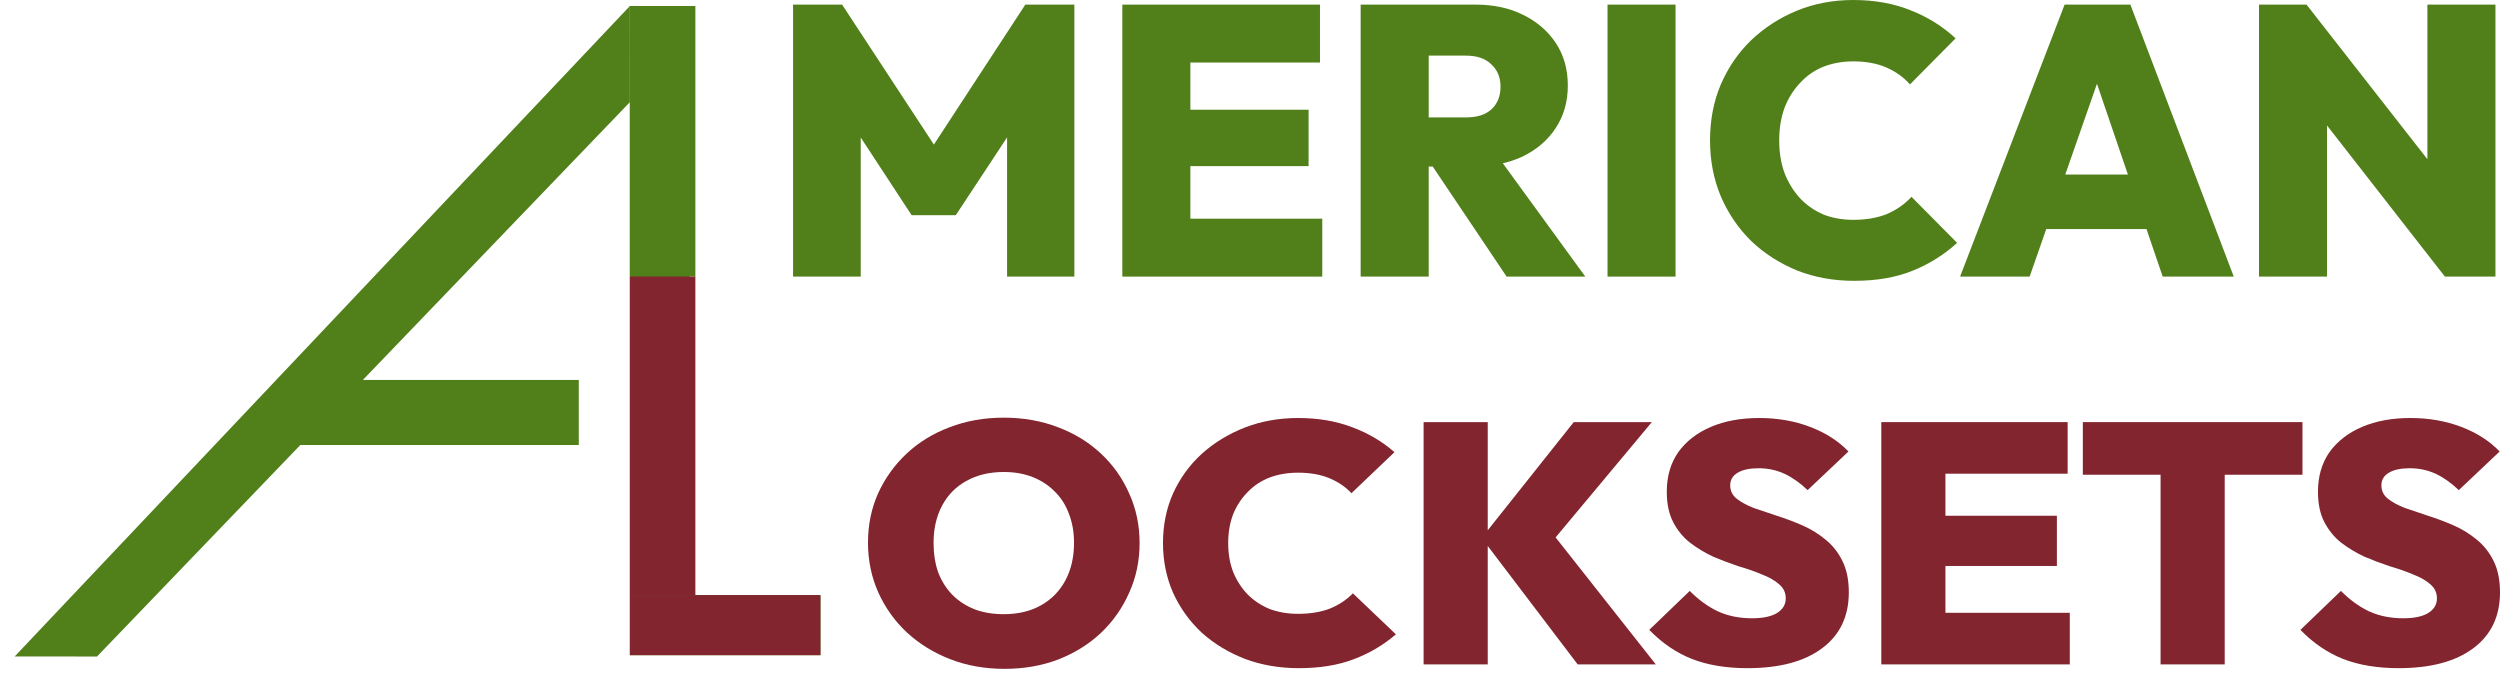<svg width="154" height="43" viewBox="0 0 154 43" fill="none" xmlns="http://www.w3.org/2000/svg">
<path d="M38.799 36.656H50.539V40.359H38.799V36.656Z" fill="#51801A"/>
<path d="M17.782 23.405H35.653V27.413H17.782V23.405Z" fill="#51801A"/>
<path d="M38.799 36.656L38.799 0.37L42.468 0.37L42.468 36.656L38.799 36.656Z" fill="#51801A"/>
<path d="M38.799 17.032L38.799 0.37L42.835 0.37L42.835 17.032L38.799 17.032Z" fill="#51801A"/>
<path d="M0.903 40.439L38.8 0.37L38.799 6.294L5.977 40.441L0.903 40.439Z" fill="#51801A"/>
<path d="M38.799 36.656H50.539V40.359H38.799V36.656Z" fill="#82252F"/>
<path d="M38.799 36.656L38.799 17.032L42.835 17.032L42.835 36.656L38.799 36.656Z" fill="#82252F"/>
<path d="M139.155 17.039V0.284H142.082L143.346 3.71V17.039H139.155ZM150.605 17.039L140.911 4.609L142.082 0.284L151.8 12.715L150.605 17.039ZM150.605 17.039L149.528 13.518V0.284H153.72V17.039H150.605Z" fill="#51801A"/>
<path d="M120.741 17.039L127.18 0.284H131.231L137.6 17.039H133.222L128.421 2.954H129.943L125.026 17.039H120.741ZM124.651 14.109V10.753H133.807V14.109H124.651Z" fill="#51801A"/>
<path d="M114.212 17.299C112.948 17.299 111.777 17.087 110.7 16.661C109.623 16.22 108.678 15.613 107.867 14.841C107.07 14.054 106.446 13.132 105.993 12.076C105.556 11.021 105.338 9.879 105.338 8.65C105.338 7.405 105.556 6.263 105.993 5.223C106.446 4.167 107.07 3.253 107.867 2.481C108.678 1.709 109.615 1.103 110.676 0.662C111.754 0.221 112.917 0 114.165 0C115.477 0 116.655 0.213 117.701 0.638C118.747 1.048 119.668 1.623 120.464 2.363L117.654 5.199C117.264 4.758 116.78 4.411 116.203 4.159C115.625 3.907 114.946 3.781 114.165 3.781C113.494 3.781 112.878 3.892 112.316 4.112C111.769 4.333 111.293 4.664 110.887 5.105C110.481 5.53 110.161 6.042 109.927 6.641C109.709 7.24 109.599 7.909 109.599 8.65C109.599 9.39 109.709 10.06 109.927 10.658C110.161 11.257 110.481 11.777 110.887 12.218C111.293 12.644 111.769 12.974 112.316 13.211C112.878 13.431 113.494 13.542 114.165 13.542C114.946 13.542 115.633 13.423 116.226 13.187C116.819 12.935 117.327 12.581 117.748 12.124L120.558 14.96C119.746 15.7 118.825 16.275 117.795 16.685C116.78 17.094 115.586 17.299 114.212 17.299Z" fill="#51801A"/>
<path d="M99.023 17.039V0.284H103.214V17.039H99.023Z" fill="#51801A"/>
<path d="M87.141 10.257V7.232H90.302C90.989 7.232 91.512 7.066 91.871 6.735C92.246 6.389 92.433 5.924 92.433 5.341C92.433 4.774 92.246 4.317 91.871 3.97C91.512 3.608 90.989 3.427 90.302 3.427H87.141V0.284H90.888C92.012 0.284 92.995 0.496 93.838 0.922C94.697 1.347 95.368 1.93 95.852 2.671C96.336 3.411 96.578 4.278 96.578 5.27C96.578 6.263 96.328 7.137 95.829 7.893C95.345 8.634 94.665 9.217 93.791 9.642C92.917 10.052 91.895 10.257 90.724 10.257H87.141ZM83.816 17.039V0.284H88.008V17.039H83.816ZM92.808 17.039L87.984 9.855L91.754 8.933L97.655 17.039H92.808Z" fill="#51801A"/>
<path d="M69.135 17.039V0.284H73.327V17.039H69.135ZM72.46 17.039V13.471H81.452V17.039H72.46ZM72.46 10.233V6.759H80.609V10.233H72.46ZM72.46 3.852V0.284H81.311V3.852H72.46Z" fill="#51801A"/>
<path d="M48.853 17.039V0.284H51.873L58.243 9.997H56.814L63.16 0.284H66.181V17.039H62.036V7.279L62.692 7.468L58.875 13.258H56.158L52.365 7.468L53.021 7.279V17.039H48.853Z" fill="#51801A"/>
<path d="M147.754 41.159C146.444 41.159 145.304 40.969 144.332 40.59C143.376 40.212 142.5 39.615 141.706 38.801L144.2 36.401C144.744 36.949 145.326 37.37 145.944 37.664C146.562 37.945 147.261 38.085 148.041 38.085C148.703 38.085 149.21 37.98 149.563 37.77C149.931 37.545 150.115 37.243 150.115 36.864C150.115 36.513 149.983 36.226 149.718 36.001C149.453 35.763 149.1 35.559 148.659 35.391C148.232 35.208 147.754 35.04 147.224 34.886C146.709 34.717 146.186 34.521 145.657 34.296C145.142 34.057 144.663 33.77 144.222 33.433C143.795 33.096 143.45 32.675 143.185 32.17C142.92 31.665 142.787 31.04 142.787 30.296C142.787 29.342 143.023 28.528 143.494 27.854C143.979 27.181 144.649 26.661 145.502 26.297C146.356 25.932 147.349 25.749 148.482 25.749C149.615 25.749 150.66 25.932 151.616 26.297C152.573 26.661 153.36 27.167 153.978 27.812L151.462 30.191C150.991 29.742 150.513 29.405 150.027 29.18C149.541 28.956 149.012 28.844 148.438 28.844C147.893 28.844 147.467 28.935 147.158 29.117C146.849 29.3 146.694 29.559 146.694 29.896C146.694 30.233 146.827 30.507 147.091 30.717C147.356 30.928 147.702 31.117 148.129 31.286C148.57 31.44 149.048 31.601 149.563 31.77C150.093 31.938 150.616 32.135 151.131 32.359C151.646 32.584 152.116 32.871 152.543 33.222C152.985 33.573 153.338 34.015 153.603 34.549C153.868 35.082 154 35.727 154 36.485C154 37.973 153.448 39.124 152.345 39.938C151.256 40.752 149.725 41.159 147.754 41.159Z" fill="#82252F"/>
<path d="M133.091 40.927V26.107H137.042V40.927H133.091ZM128.302 29.244V26.002H141.832V29.244H128.302Z" fill="#82252F"/>
<path d="M115.888 40.927V26.002H119.839V40.927H115.888ZM119.022 40.927V37.748H127.498V40.927H119.022ZM119.022 34.864V31.77H126.704V34.864H119.022ZM119.022 29.18V26.002H127.366V29.18H119.022Z" fill="#82252F"/>
<path d="M107.641 41.159C106.331 41.159 105.191 40.969 104.219 40.59C103.263 40.212 102.387 39.615 101.593 38.801L104.087 36.401C104.631 36.949 105.213 37.37 105.831 37.664C106.449 37.945 107.148 38.085 107.927 38.085C108.59 38.085 109.097 37.98 109.45 37.77C109.818 37.545 110.002 37.243 110.002 36.864C110.002 36.513 109.87 36.226 109.605 36.001C109.34 35.763 108.987 35.559 108.545 35.391C108.119 35.208 107.641 35.04 107.111 34.886C106.596 34.717 106.073 34.521 105.544 34.296C105.029 34.057 104.55 33.77 104.109 33.433C103.682 33.096 103.336 32.675 103.072 32.17C102.807 31.665 102.674 31.04 102.674 30.296C102.674 29.342 102.91 28.528 103.381 27.854C103.866 27.181 104.536 26.661 105.389 26.297C106.243 25.932 107.236 25.749 108.369 25.749C109.502 25.749 110.547 25.932 111.503 26.297C112.46 26.661 113.247 27.167 113.865 27.812L111.349 30.191C110.878 29.742 110.4 29.405 109.914 29.18C109.428 28.956 108.899 28.844 108.325 28.844C107.78 28.844 107.354 28.935 107.045 29.117C106.736 29.3 106.581 29.559 106.581 29.896C106.581 30.233 106.714 30.507 106.978 30.717C107.243 30.928 107.589 31.117 108.016 31.286C108.457 31.44 108.935 31.601 109.45 31.77C109.98 31.938 110.503 32.135 111.018 32.359C111.533 32.584 112.003 32.871 112.43 33.222C112.872 33.573 113.225 34.015 113.49 34.549C113.755 35.082 113.887 35.727 113.887 36.485C113.887 37.973 113.335 39.124 112.232 39.938C111.143 40.752 109.612 41.159 107.641 41.159Z" fill="#82252F"/>
<path d="M97.185 40.927L91.269 33.138L96.942 26.002H101.754L95.287 33.749V32.422L101.997 40.927H97.185ZM87.694 40.927V26.002H91.645V40.927H87.694Z" fill="#82252F"/>
<path d="M80.005 41.159C78.814 41.159 77.71 40.969 76.695 40.59C75.679 40.197 74.789 39.657 74.024 38.969C73.273 38.268 72.685 37.447 72.258 36.506C71.846 35.566 71.64 34.549 71.64 33.454C71.64 32.345 71.846 31.328 72.258 30.401C72.685 29.461 73.273 28.647 74.024 27.959C74.789 27.272 75.672 26.732 76.673 26.339C77.688 25.946 78.784 25.749 79.961 25.749C81.197 25.749 82.308 25.939 83.294 26.317C84.28 26.682 85.148 27.195 85.899 27.854L83.25 30.381C82.882 29.988 82.426 29.679 81.882 29.454C81.337 29.23 80.697 29.117 79.961 29.117C79.329 29.117 78.747 29.216 78.218 29.412C77.703 29.609 77.254 29.903 76.871 30.296C76.489 30.675 76.187 31.131 75.966 31.665C75.76 32.198 75.657 32.794 75.657 33.454C75.657 34.114 75.76 34.71 75.966 35.243C76.187 35.777 76.489 36.24 76.871 36.633C77.254 37.012 77.703 37.306 78.218 37.517C78.747 37.713 79.329 37.812 79.961 37.812C80.697 37.812 81.344 37.706 81.904 37.496C82.463 37.271 82.941 36.956 83.338 36.548L85.987 39.075C85.222 39.734 84.354 40.246 83.382 40.611C82.426 40.976 81.3 41.159 80.005 41.159Z" fill="#82252F"/>
<path d="M61.878 41.201C60.671 41.201 59.56 41.004 58.545 40.611C57.529 40.218 56.639 39.671 55.874 38.969C55.124 38.268 54.535 37.447 54.108 36.506C53.682 35.552 53.468 34.528 53.468 33.433C53.468 32.338 53.674 31.328 54.086 30.401C54.513 29.461 55.102 28.64 55.852 27.938C56.602 27.237 57.485 26.696 58.501 26.317C59.516 25.924 60.627 25.728 61.834 25.728C63.04 25.728 64.151 25.924 65.166 26.317C66.182 26.696 67.065 27.237 67.815 27.938C68.566 28.64 69.147 29.461 69.559 30.401C69.986 31.342 70.199 32.359 70.199 33.454C70.199 34.549 69.986 35.566 69.559 36.506C69.147 37.447 68.566 38.275 67.815 38.99C67.065 39.692 66.182 40.239 65.166 40.632C64.166 41.011 63.07 41.201 61.878 41.201ZM61.834 37.833C62.717 37.833 63.482 37.65 64.129 37.285C64.776 36.92 65.277 36.408 65.63 35.748C65.983 35.089 66.16 34.317 66.16 33.433C66.16 32.787 66.057 32.198 65.851 31.665C65.659 31.131 65.373 30.675 64.99 30.296C64.607 29.903 64.151 29.602 63.621 29.391C63.092 29.18 62.496 29.075 61.834 29.075C60.951 29.075 60.185 29.258 59.538 29.622C58.891 29.973 58.39 30.479 58.037 31.138C57.684 31.798 57.508 32.563 57.508 33.433C57.508 34.106 57.603 34.717 57.794 35.264C58 35.798 58.295 36.261 58.677 36.654C59.06 37.033 59.516 37.327 60.046 37.538C60.575 37.734 61.171 37.833 61.834 37.833Z" fill="#82252F"/>
</svg>
